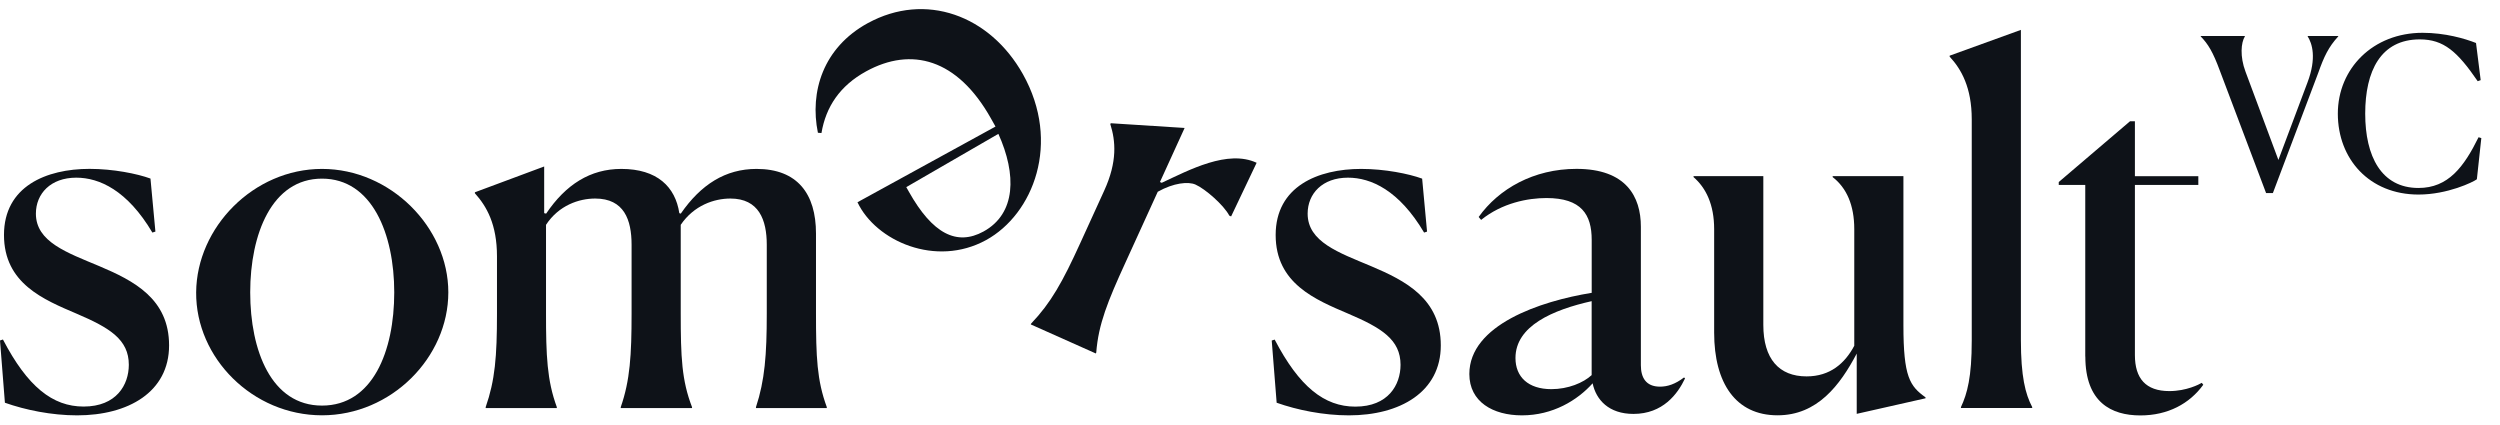<svg width="106" height="18" viewBox="0 0 106 18" fill="none" xmlns="http://www.w3.org/2000/svg">
<path d="M6.586 9.82L6.461 9.861C5.399 8.068 4.21 7.533 3.232 7.533C2.147 7.533 1.522 8.212 1.522 9.059C1.522 10.255 2.836 10.708 4.21 11.284C5.67 11.902 7.169 12.666 7.169 14.645C7.169 16.623 5.438 17.611 3.271 17.611C2.188 17.611 1.082 17.385 0.208 17.076L0 14.436L0.125 14.395C1.166 16.394 2.23 17.238 3.544 17.238C4.941 17.238 5.462 16.312 5.462 15.466C5.462 14.395 4.65 13.899 3.253 13.302C1.855 12.705 0.169 12.023 0.169 9.962C0.169 7.901 1.962 7.16 3.796 7.16C4.798 7.16 5.818 7.365 6.38 7.571L6.589 9.818L6.586 9.82Z" fill="#0E1218"/>
<path d="M8.317 12.396C8.337 9.635 10.755 7.162 13.653 7.162C16.552 7.162 19.009 9.635 19.009 12.396C19.009 15.157 16.591 17.609 13.653 17.609C10.716 17.609 8.296 15.177 8.317 12.396ZM16.716 12.396C16.716 9.923 15.779 7.574 13.653 7.574C11.527 7.574 10.609 9.923 10.609 12.396C10.609 14.868 11.504 17.197 13.653 17.197C15.803 17.197 16.716 14.889 16.716 12.396Z" fill="#0E1218"/>
<path d="M23.614 17.302H20.593V17.261C20.989 16.127 21.072 15.118 21.072 13.304V10.872C21.072 9.511 20.635 8.75 20.135 8.194V8.153L23.073 7.059V9.038L23.156 9.058C23.989 7.821 25.032 7.162 26.344 7.162C27.866 7.162 28.636 7.924 28.803 9.038L28.865 9.058C29.719 7.821 30.762 7.162 32.076 7.162C33.807 7.162 34.598 8.212 34.598 9.902V13.283C34.598 15.139 34.639 16.127 35.056 17.261V17.302H32.053V17.261C32.428 16.127 32.511 15.036 32.511 13.304V10.376C32.511 9.326 32.178 8.418 30.968 8.418C30.281 8.418 29.425 8.706 28.863 9.532V13.283C28.863 15.139 28.904 16.127 29.342 17.261V17.302H26.32V17.261C26.716 16.127 26.779 15.036 26.779 13.304V10.376C26.779 9.326 26.466 8.418 25.235 8.418C24.549 8.418 23.692 8.706 23.151 9.532V13.283C23.151 15.077 23.193 16.127 23.609 17.261V17.302H23.614Z" fill="#0E1218"/>
<path d="M36.794 0.982C39.238 -0.356 41.968 0.644 43.373 3.148C44.999 6.05 43.815 9.079 41.809 10.18C39.678 11.348 37.135 10.221 36.357 8.575L42.209 5.366L42.017 5.024C40.591 2.482 38.639 1.975 36.724 3.025C35.613 3.634 35.017 4.527 34.83 5.641L34.679 5.629C34.325 3.892 34.898 2.021 36.792 0.982M42.332 5.675L38.426 7.934L38.538 8.132C39.54 9.915 40.568 10.435 41.699 9.817C43.084 9.058 43.107 7.396 42.332 5.677" fill="#0E1218"/>
<path d="M43.705 13.754L43.723 13.716C44.556 12.844 45.053 11.956 45.805 10.304L46.817 8.086C47.385 6.846 47.301 5.973 47.077 5.263L47.096 5.225L50.228 5.425L49.182 7.718L49.258 7.751C50.421 7.208 52.056 6.331 53.281 6.902L52.199 9.177L52.123 9.143C51.892 8.701 51.108 8.011 50.689 7.826C50.385 7.69 49.763 7.751 49.089 8.13L47.718 11.135C46.971 12.769 46.573 13.744 46.481 14.948L46.463 14.987L43.708 13.757L43.705 13.754Z" fill="#0E1218"/>
<path d="M60.507 9.82L60.382 9.861C59.321 8.068 58.132 7.533 57.153 7.533C56.068 7.533 55.444 8.212 55.444 9.058C55.444 10.255 56.758 10.708 58.132 11.284C59.591 11.902 61.09 12.666 61.09 14.645C61.09 16.623 59.36 17.611 57.192 17.611C56.11 17.611 55.004 17.385 54.13 17.076L53.921 14.439L54.046 14.398C55.087 16.397 56.151 17.241 57.465 17.241C58.863 17.241 59.383 16.315 59.383 15.468C59.383 14.398 58.571 13.901 57.174 13.304C55.777 12.707 54.088 12.025 54.088 9.964C54.088 7.903 55.881 7.162 57.715 7.162C58.717 7.162 59.737 7.368 60.299 7.574L60.507 9.82Z" fill="#0E1218"/>
<path d="M67.53 16.25C66.885 16.971 65.841 17.611 64.53 17.611C63.299 17.611 62.3 17.035 62.3 15.859C62.3 13.778 65.302 12.769 67.488 12.416V10.17C67.488 9.097 67.051 8.397 65.57 8.397C64.779 8.397 63.694 8.603 62.799 9.324L62.695 9.2C63.549 8.004 65.029 7.16 66.843 7.16C68.948 7.16 69.573 8.336 69.573 9.612V15.486C69.573 16.001 69.781 16.394 70.384 16.394C70.697 16.394 71.03 16.291 71.404 16.003L71.446 16.044C71.134 16.703 70.507 17.55 69.258 17.55C68.214 17.55 67.673 16.953 67.527 16.25M67.486 15.9V12.769C65.838 13.139 64.256 13.819 64.256 15.18C64.256 15.983 64.798 16.5 65.779 16.5C66.486 16.5 67.134 16.232 67.488 15.903" fill="#0E1218"/>
<path d="M78.725 14.992C78.017 16.332 77.057 17.609 75.368 17.609C73.596 17.609 72.68 16.248 72.68 14.104V9.715C72.68 8.665 72.327 7.962 71.806 7.509V7.468H74.765V13.775C74.765 15.218 75.431 15.959 76.599 15.959C77.598 15.959 78.226 15.404 78.621 14.66V9.715C78.621 8.685 78.288 7.962 77.705 7.509V7.468H80.705V13.796C80.705 15.98 80.976 16.371 81.642 16.847V16.888L78.725 17.547V14.992Z" fill="#0E1218"/>
<path d="M83.144 17.261C83.414 16.685 83.602 15.982 83.602 14.439V5.06C83.602 3.719 83.164 2.937 82.665 2.402V2.361L85.686 1.267V14.415C85.686 15.962 85.873 16.703 86.165 17.259V17.3H83.144V17.259V17.261Z" fill="#0E1218"/>
<path d="M88.415 15.115V7.841H87.291V7.718L90.312 5.142H90.52V7.471H93.209V7.841H90.52V15.056C90.52 16.044 90.978 16.582 91.98 16.582C92.709 16.582 93.252 16.294 93.356 16.232L93.419 16.314C92.836 17.117 91.918 17.614 90.752 17.614C89.521 17.614 88.418 17.058 88.418 15.12" fill="#0E1218"/>
<path d="M93.31 1.526V1.544C93.625 1.868 93.832 2.21 94.12 2.993L96.082 8.186H96.37L98.296 3.083C98.539 2.399 98.728 1.994 99.142 1.544V1.526H97.846V1.544C98.035 1.841 98.233 2.453 97.837 3.497L96.604 6.782L95.209 3.038C94.966 2.39 95.02 1.805 95.182 1.544V1.526H93.31ZM105.208 5.855L105.091 5.819C104.47 7.079 103.804 7.97 102.544 7.97C100.969 7.97 100.285 6.629 100.285 4.82C100.285 3.011 100.942 1.67 102.598 1.67C103.615 1.67 104.191 2.183 105.055 3.443L105.181 3.398L104.983 1.823C104.506 1.634 103.669 1.391 102.715 1.391C100.618 1.391 99.124 2.903 99.124 4.82C99.124 6.746 100.465 8.249 102.544 8.249C103.777 8.249 104.866 7.718 105.019 7.601L105.208 5.855Z" fill="#0E1218"/>
</svg>
